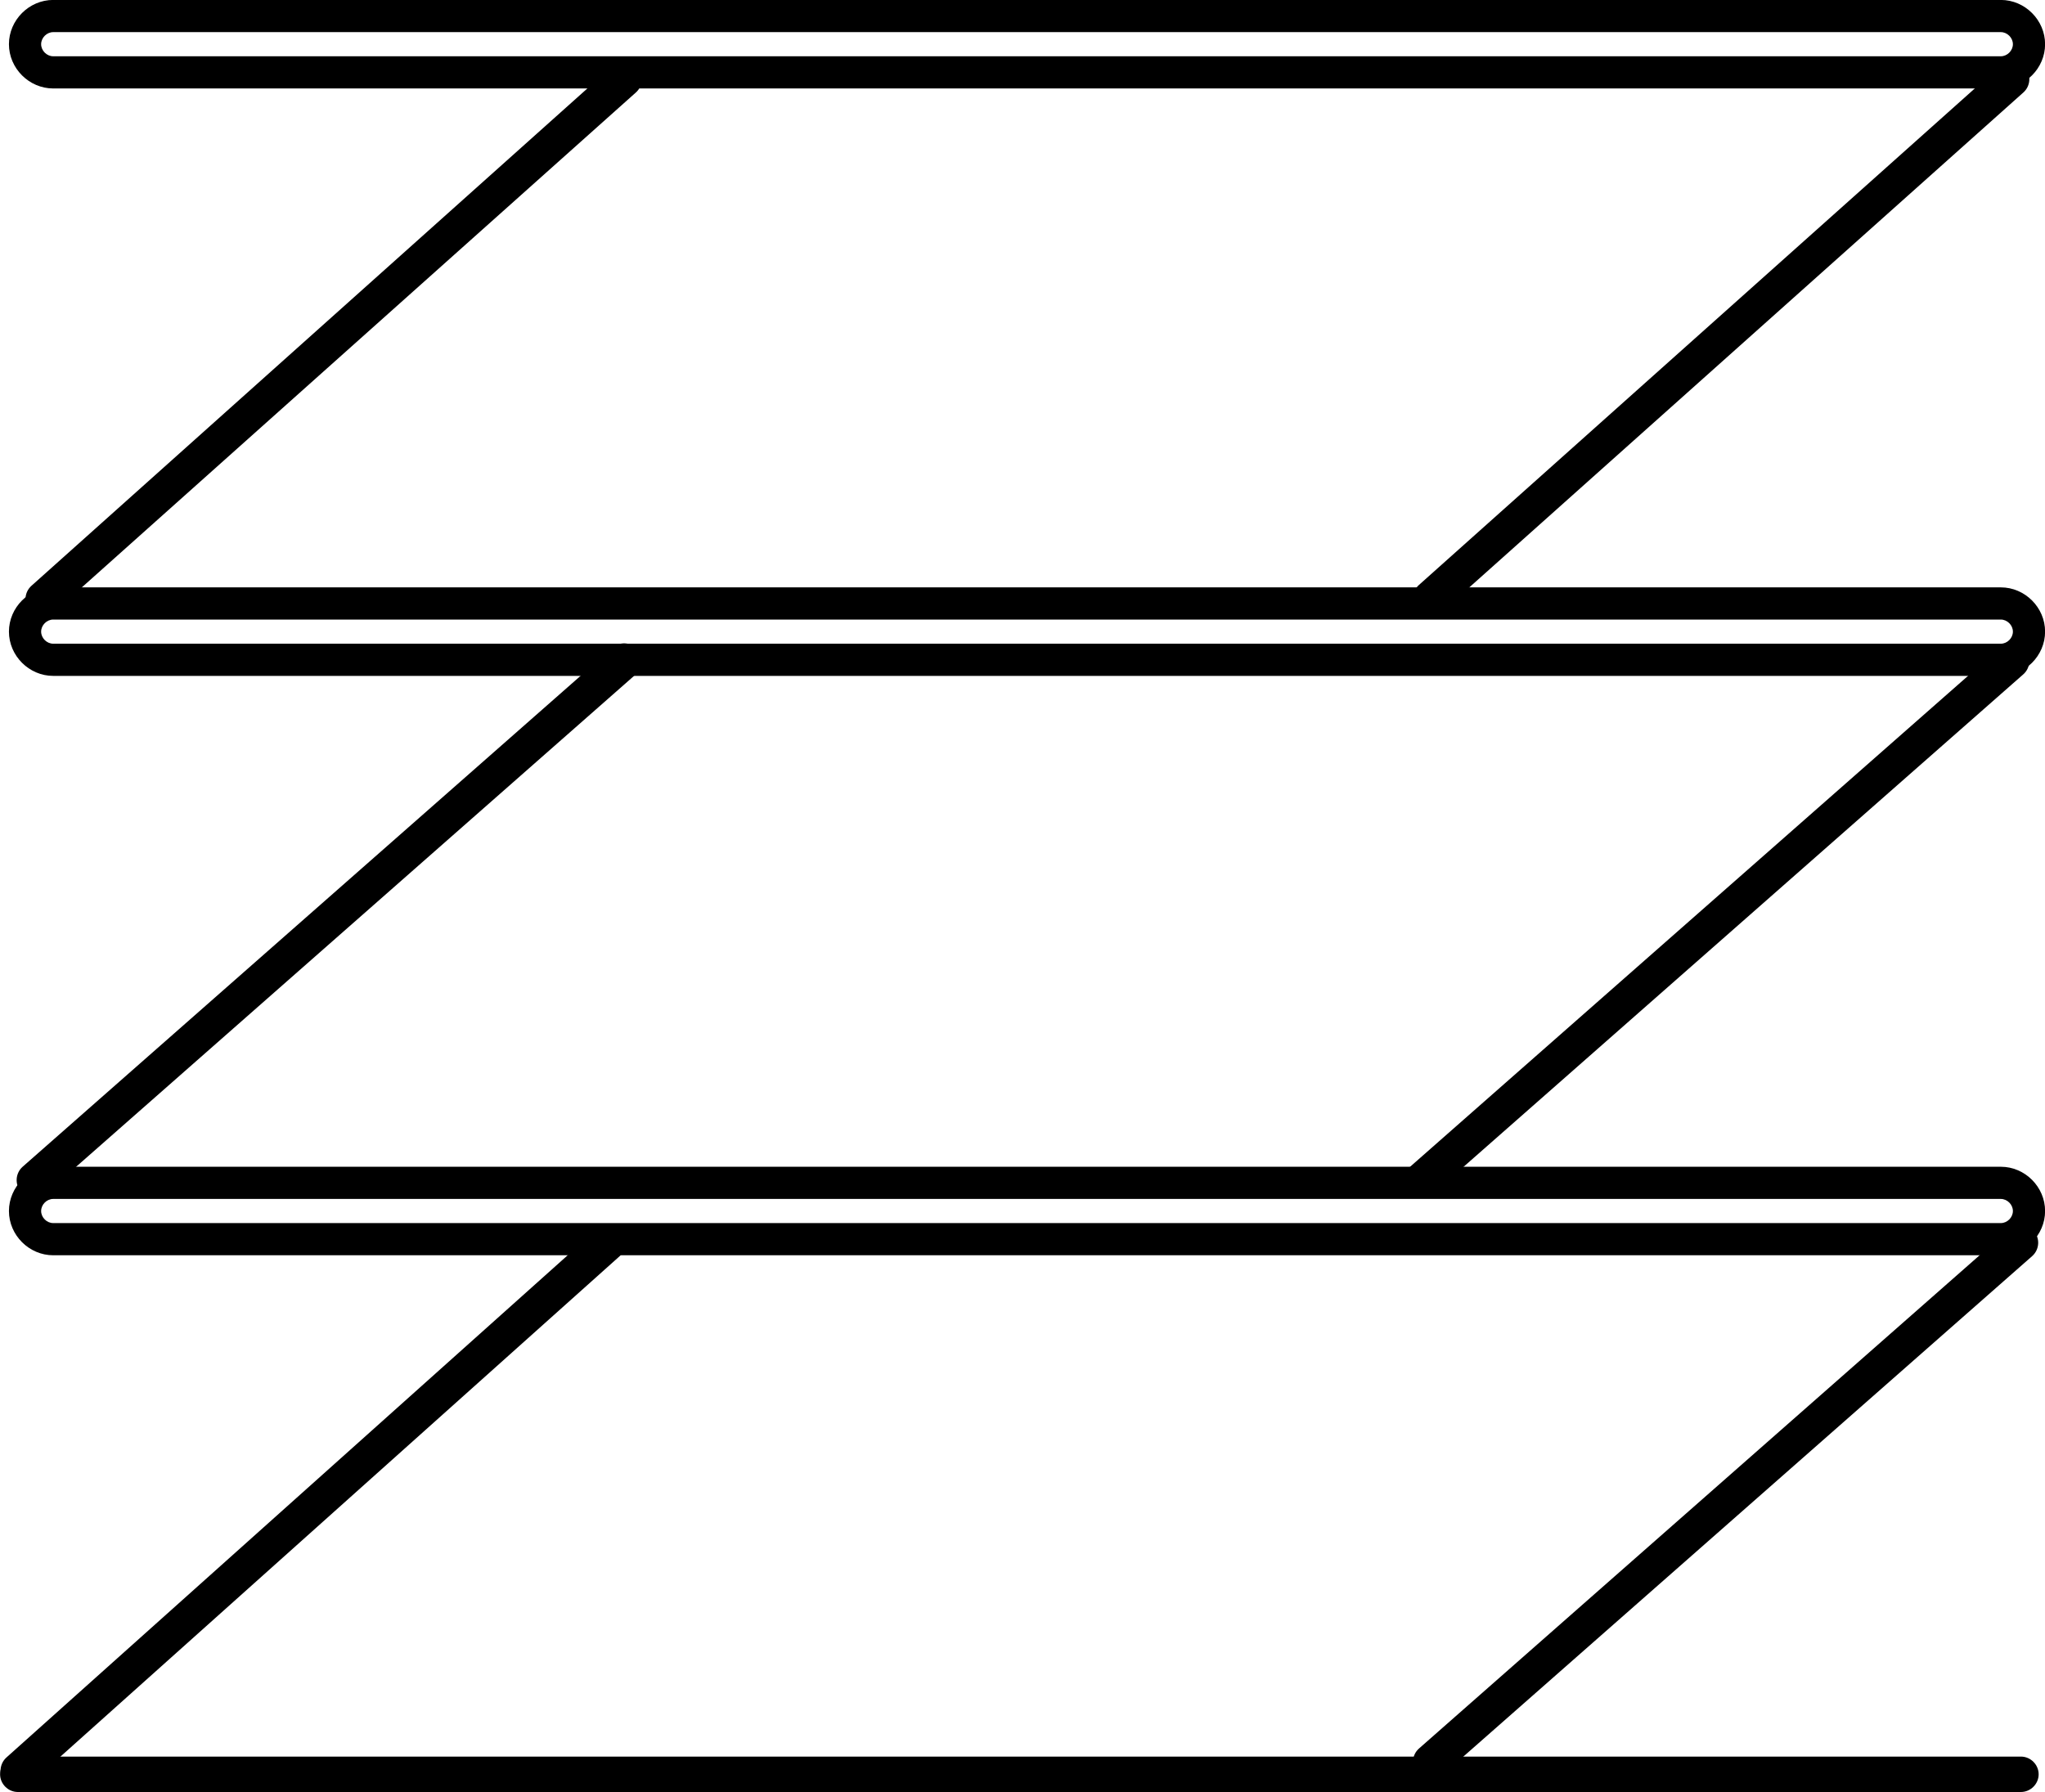 <?xml version="1.0" encoding="utf-8"?>
<!-- Generator: Adobe Illustrator 28.2.0, SVG Export Plug-In . SVG Version: 6.00 Build 0)  -->
<svg version="1.1" id="Layer_1" xmlns="http://www.w3.org/2000/svg" xmlns:xlink="http://www.w3.org/1999/xlink" x="0px" y="0px"
	 viewBox="0 0 254.1 222.7" style="enable-background:new 0 0 254.1 222.7;" xml:space="preserve">
<g>
	<g transform="translate(0, 17)">
		<g transform="translate(0.111, 0.893)">
			<path d="M2.1,204.8c-1.2,0-2.2-1-2.2-2.2c0-1.2,1-2.2,2.2-2.2H251c1.2,0,2.2,1,2.2,2.2c0,1.2-1,2.2-2.2,2.2H2.1z"/>
			<path d="M6.7,58.1C5.8,59,4.4,58.9,3.6,58c-0.8-0.9-0.7-2.3,0.2-3.1L76-9.7c0.9-0.8,2.3-0.7,3.1,0.2c0.8,0.9,0.7,2.3-0.2,3.1
				L6.7,58.1z"/>
			<path d="M5.6,130.4c-0.9,0.8-2.3,0.7-3.1-0.2c-0.8-0.9-0.7-2.3,0.2-3.1L76,62.6c0.9-0.8,2.3-0.7,3.1,0.2c0.8,0.9,0.7,2.3-0.2,3.1
				L5.6,130.4z"/>
			<path d="M6.5-13.9c-0.8,0-1.5,0.7-1.5,1.5c0,0.8,0.7,1.5,1.5,1.5h242c0.8,0,1.5-0.7,1.5-1.5c0-0.8-0.7-1.5-1.5-1.5H6.5z
				 M6.5-17.9h242c3,0,5.5,2.5,5.5,5.5s-2.5,5.5-5.5,5.5H6.5c-3,0-5.5-2.5-5.5-5.5S3.5-17.9,6.5-17.9z"/>
			<path d="M6.5,59.1c-0.8,0-1.5,0.7-1.5,1.5c0,0.8,0.7,1.5,1.5,1.5h242c0.8,0,1.5-0.7,1.5-1.5c0-0.8-0.7-1.5-1.5-1.5H6.5z
				 M6.5,55.1h242c3,0,5.5,2.5,5.5,5.5s-2.5,5.5-5.5,5.5H6.5c-3,0-5.5-2.5-5.5-5.5S3.5,55.1,6.5,55.1z"/>
			<path d="M6.5,131.1c-0.8,0-1.5,0.7-1.5,1.5s0.7,1.5,1.5,1.5h242c0.8,0,1.5-0.7,1.5-1.5s-0.7-1.5-1.5-1.5H6.5z M6.5,127.1h242
				c3,0,5.5,2.5,5.5,5.5s-2.5,5.5-5.5,5.5H6.5c-3,0-5.5-2.5-5.5-5.5S3.5,127.1,6.5,127.1z"/>
			<path d="M3.6,203.8c-0.9,0.8-2.3,0.7-3.1-0.2c-0.8-0.9-0.7-2.3,0.2-3.1L74,134.9c0.9-0.8,2.3-0.7,3.1,0.2s0.7,2.3-0.2,3.1
				L3.6,203.8z"/>
			<path d="M179.1,58.1c-0.9,0.8-2.3,0.7-3.1-0.2c-0.8-0.9-0.7-2.3,0.2-3.1l72.2-64.5c0.9-0.8,2.3-0.7,3.1,0.2
				c0.8,0.9,0.7,2.3-0.2,3.1L179.1,58.1z"/>
			<path d="M178,130.4c-0.9,0.8-2.3,0.7-3.1-0.2c-0.8-0.9-0.7-2.3,0.2-3.1l73.3-64.5c0.9-0.8,2.3-0.7,3.1,0.2
				c0.8,0.9,0.7,2.3-0.2,3.1L178,130.4z"/>
			<path d="M179.1,202.7c-0.9,0.8-2.3,0.7-3.1-0.2s-0.7-2.3,0.2-3.1l73.3-64.5c0.9-0.8,2.3-0.7,3.1,0.2c0.8,0.9,0.7,2.3-0.2,3.1
				L179.1,202.7z"/>
		</g>
	</g>
</g>
</svg>
